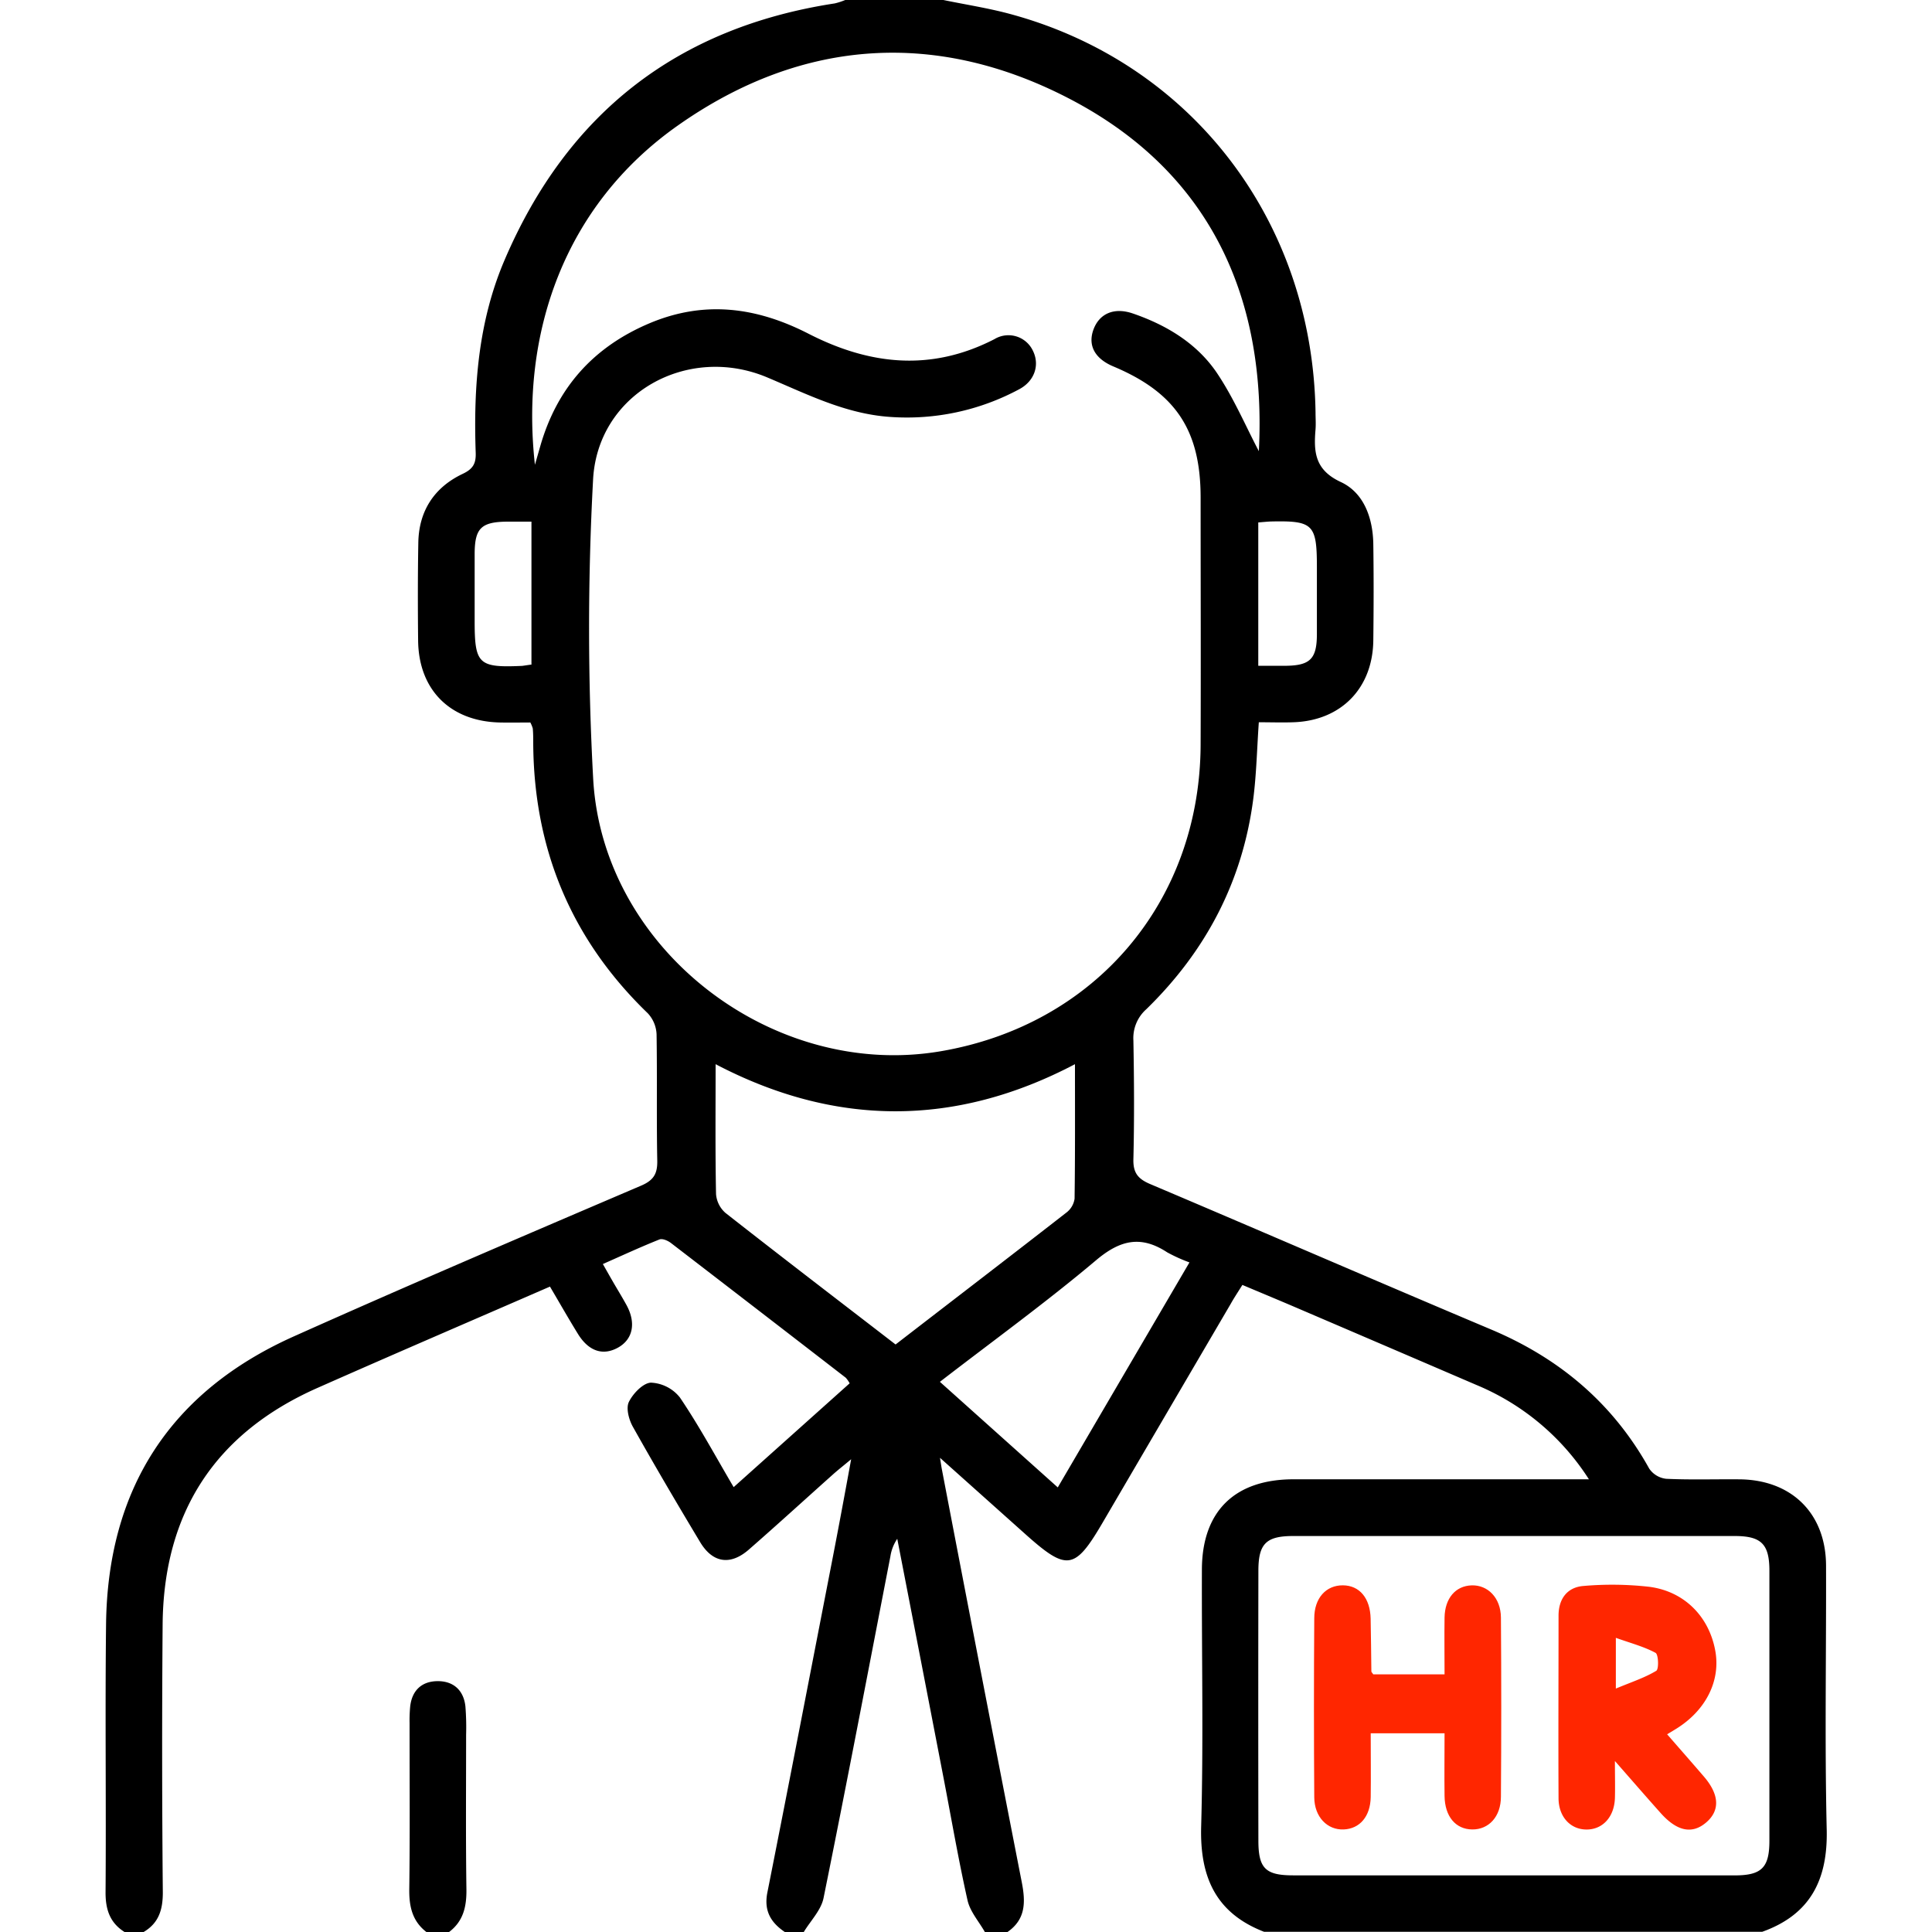 <svg xmlns="http://www.w3.org/2000/svg" viewBox="0 0 500 500"><defs><style>.bbf94163-a426-4913-9e3f-3cbbb791a6dd{fill:#ff2600;}</style></defs><g id="color_2" data-name="color_1"><path d="M32.23,500c-3.82-2.41-4.94-5.87-4.91-10.34.17-23.1-.14-46.21.13-69.32.41-35,16.59-60.16,48.61-74.49,29.81-13.34,59.84-26.17,89.85-39,3.25-1.39,4.26-3.08,4.19-6.49-.21-10.9,0-21.8-.18-32.7a8.51,8.51,0,0,0-2.27-5.42c-19.79-19.1-29.48-42.43-29.65-69.83,0-1.3,0-2.6-.12-3.9a8.27,8.27,0,0,0-.63-1.53c-2.45,0-5.17.06-7.89,0-12.83-.29-21-8.42-21.15-21.16-.09-8.46-.1-16.92.05-25.38.14-8.25,4.16-14.34,11.51-17.82,2.74-1.29,3.44-2.77,3.34-5.5-.59-17,.65-33.87,7.45-49.77C146.77,29.41,175.21,7.14,216.05.88a18.09,18.09,0,0,0,2.7-.88h25.39c5.7,1.18,11.49,2.07,17.1,3.57,47.1,12.64,78.45,53.54,79.22,103.14,0,1.46.11,2.94,0,4.39-.49,5.82-.22,10.5,6.53,13.64,6,2.79,8.32,9.34,8.42,16.08.12,8.3.1,16.6,0,24.89-.13,12.4-8.35,20.81-20.7,21.21-2.9.1-5.8,0-8.93,0-.48,6.89-.61,13.34-1.42,19.71-2.75,21.44-12.29,39.55-27.7,54.56a10,10,0,0,0-3.34,8.07c.19,10.24.25,20.5,0,30.74-.09,3.55,1.21,5.1,4.31,6.42,29.46,12.49,58.81,25.23,88.29,37.66,17.72,7.47,31.53,19.13,40.9,36a6.14,6.14,0,0,0,4.38,2.63c6.33.3,12.68.08,19,.14,13.52.13,22.34,8.87,22.38,22.34.07,22.77-.36,45.55.17,68.32.3,13-4.26,22-16.7,26.44H327.15c-12.54-4.85-16.65-14.21-16.29-27.26.61-22.11.12-44.25.19-66.38,0-15.15,8.46-23.45,23.67-23.47q35.38,0,70.78,0h5.71a63.42,63.42,0,0,0-29.15-24.43q-23.73-10.2-47.47-20.37c-4.29-1.83-8.6-3.62-13.06-5.5-1.17,1.87-2.15,3.34-3,4.86q-16.64,28.4-33.26,56.81c-7.08,12.07-9.16,12.39-19.63,3.07l-22.37-20c.28,1.75.37,2.38.49,3Q254,433.74,264.43,487.09c1,5.12,1.07,9.61-3.69,12.91h-5.86c-1.54-2.72-3.82-5.27-4.48-8.19-2.38-10.6-4.21-21.33-6.27-32q-5.94-30.8-11.92-61.57a11.11,11.11,0,0,0-1.78,4.57c-5.72,29.48-11.33,59-17.3,88.41-.64,3.15-3.36,5.87-5.12,8.79h-4.89c-3.65-2.47-5.47-5.51-4.52-10.26,5.76-29,11.35-58.06,17-87.1,1.53-7.9,3-15.82,4.68-25-2.24,1.87-3.48,2.83-4.65,3.88-7.28,6.5-14.49,13.09-21.84,19.51-4.78,4.16-9.35,3.47-12.6-1.95-5.94-9.89-11.8-19.85-17.44-29.91-1-1.81-1.78-4.74-1-6.35,1.06-2.18,3.69-4.92,5.71-5a10.15,10.15,0,0,1,7.5,3.84c5,7.38,9.22,15.24,13.91,23.2L219.89,358a7.54,7.54,0,0,0-1-1.44q-22.59-17.46-45.22-34.85c-.8-.62-2.22-1.25-3-.94-4.9,1.95-9.68,4.17-14.65,6.36,1.3,2.29,2.26,4,3.24,5.66s2,3.35,2.94,5.07c2.47,4.62,1.56,8.82-2.33,10.94s-7.54.86-10.27-3.54c-2.47-4-4.78-8.07-7.27-12.29-20.25,8.81-40.24,17.4-60.12,26.2-26.56,11.74-39.89,32.34-40.12,61.29q-.27,34.67.05,69.33c0,4.49-1.08,7.93-5,10.23ZM325.79,116.76c2-38.71-11.82-71.39-48-90.67C243.12,7.65,207.86,9.64,175.44,32.47c-29.52,20.78-40.8,53.94-37,87.81l1.4-4.88c4.32-15,13.64-25.51,28.07-31.66s28-4.2,41.34,2.63c15.87,8.13,31.75,9.82,48.11,1.4a7,7,0,0,1,10,3.1c1.75,3.64.37,7.77-3.6,9.87a61.3,61.3,0,0,1-33.38,7.16c-11.51-.77-21.51-5.89-31.83-10.23-20.71-8.71-44,4.25-45.07,26.62a716.29,716.29,0,0,0,.05,77.54c2.6,44,46.53,77.61,89.88,70.24,40-6.81,67.16-38.72,67.31-79.36.08-21.32,0-42.63,0-63.94,0-17.44-6.46-27.14-22.5-33.9-4.83-2-6.7-5.39-5.28-9.45,1.51-4.27,5.39-6,10.36-4.25,8.67,3,16.42,7.7,21.57,15.25C319.31,103,322.47,110.48,325.79,116.76Zm66,368.59h57.13c7,0,9-2,9-9q0-34.92,0-69.83c0-6.92-2.09-9-9-9q-57.12,0-114.25,0c-7,0-9,2-9,9q-.06,34.92,0,69.82c0,7.19,1.83,9,9,9Zm-160-137.41C246.7,336.43,261.4,325.17,276,313.8a5.48,5.48,0,0,0,2.1-3.58c.16-11.46.1-22.93.1-34.81-31.13,16.37-62.22,16.13-93,0,0,11.55-.11,22.58.11,33.61a7.2,7.2,0,0,0,2.44,4.88C202.21,325.25,216.79,336.4,231.76,347.94Zm11.47,9.69,30.49,27.31,34.08-58.23a42.12,42.12,0,0,1-5.75-2.6c-6.75-4.43-12.12-3.26-18.37,2C270.8,337,257.08,346.94,243.23,357.63Zm82.38-222.42V172.3c2.63,0,5,0,7.42,0,6-.12,7.71-1.86,7.75-8,0-5.86,0-11.72,0-17.58,0-11.07-1-12-11.91-11.76C327.93,135,327,135.1,325.61,135.21ZM137.54,172v-37c-2.4,0-4.32,0-6.25,0-6.73.06-8.41,1.68-8.45,8.23,0,5.84,0,11.68,0,17.51,0,11.16,1,12.09,12.28,11.59C135.9,172.24,136.67,172.09,137.54,172Z"/><path d="M110.35,500c-3.66-2.83-4.49-6.63-4.43-11.1.19-14.31.07-28.61.08-42.92a37.64,37.64,0,0,1,.16-4.38c.49-4.21,3.08-6.52,7.15-6.52s6.69,2.38,7.14,6.55a68.49,68.49,0,0,1,.18,7.31c0,13.33-.11,26.66.08,40,.06,4.47-.79,8.27-4.5,11.07Z"/></g><g id="color_3" data-name="color_2"><path class="bbf94163-a426-4913-9e3f-3cbbb791a6dd" d="M431.45,448.83c3.32,3.82,6.42,7.34,9.48,10.9,4.06,4.7,4.25,8.82.63,11.92s-7.53,2.31-11.75-2.4c-3.66-4.1-7.27-8.26-11.87-13.5,0,4,.08,6.83,0,9.62-.18,4.86-3.15,8.09-7.3,8.11s-7.26-3.22-7.29-8.07c-.08-15.76,0-31.52,0-47.27,0-4.38,2.26-7.4,6.54-7.7a85.54,85.54,0,0,1,17,.23c9.06,1.2,15.38,7.72,17,16.42,1.49,7.85-2.4,15.61-10.22,20.4ZM418.18,437c4.16-1.73,7.52-2.82,10.46-4.6.7-.42.57-4.23-.18-4.64-3-1.62-6.39-2.5-10.28-3.89Z"/><path class="bbf94163-a426-4913-9e3f-3cbbb791a6dd" d="M354.74,448.58c0,5.83.07,11.17,0,16.51-.09,5-2.82,8.2-7,8.37s-7.57-3.17-7.61-8.32q-.16-23.16,0-46.33c0-5.28,3.09-8.56,7.41-8.53s7.07,3.33,7.18,8.65c.11,4.55.12,9.1.19,13.65,0,.13.17.26.49.74h18.45c0-5-.07-9.87,0-14.7.09-5,2.84-8.19,7-8.33s7.55,3.19,7.59,8.33q.17,23.17,0,46.34c0,5.2-3.16,8.55-7.44,8.5s-7.08-3.34-7.15-8.67,0-10.63,0-16.21Z"/></g></svg>